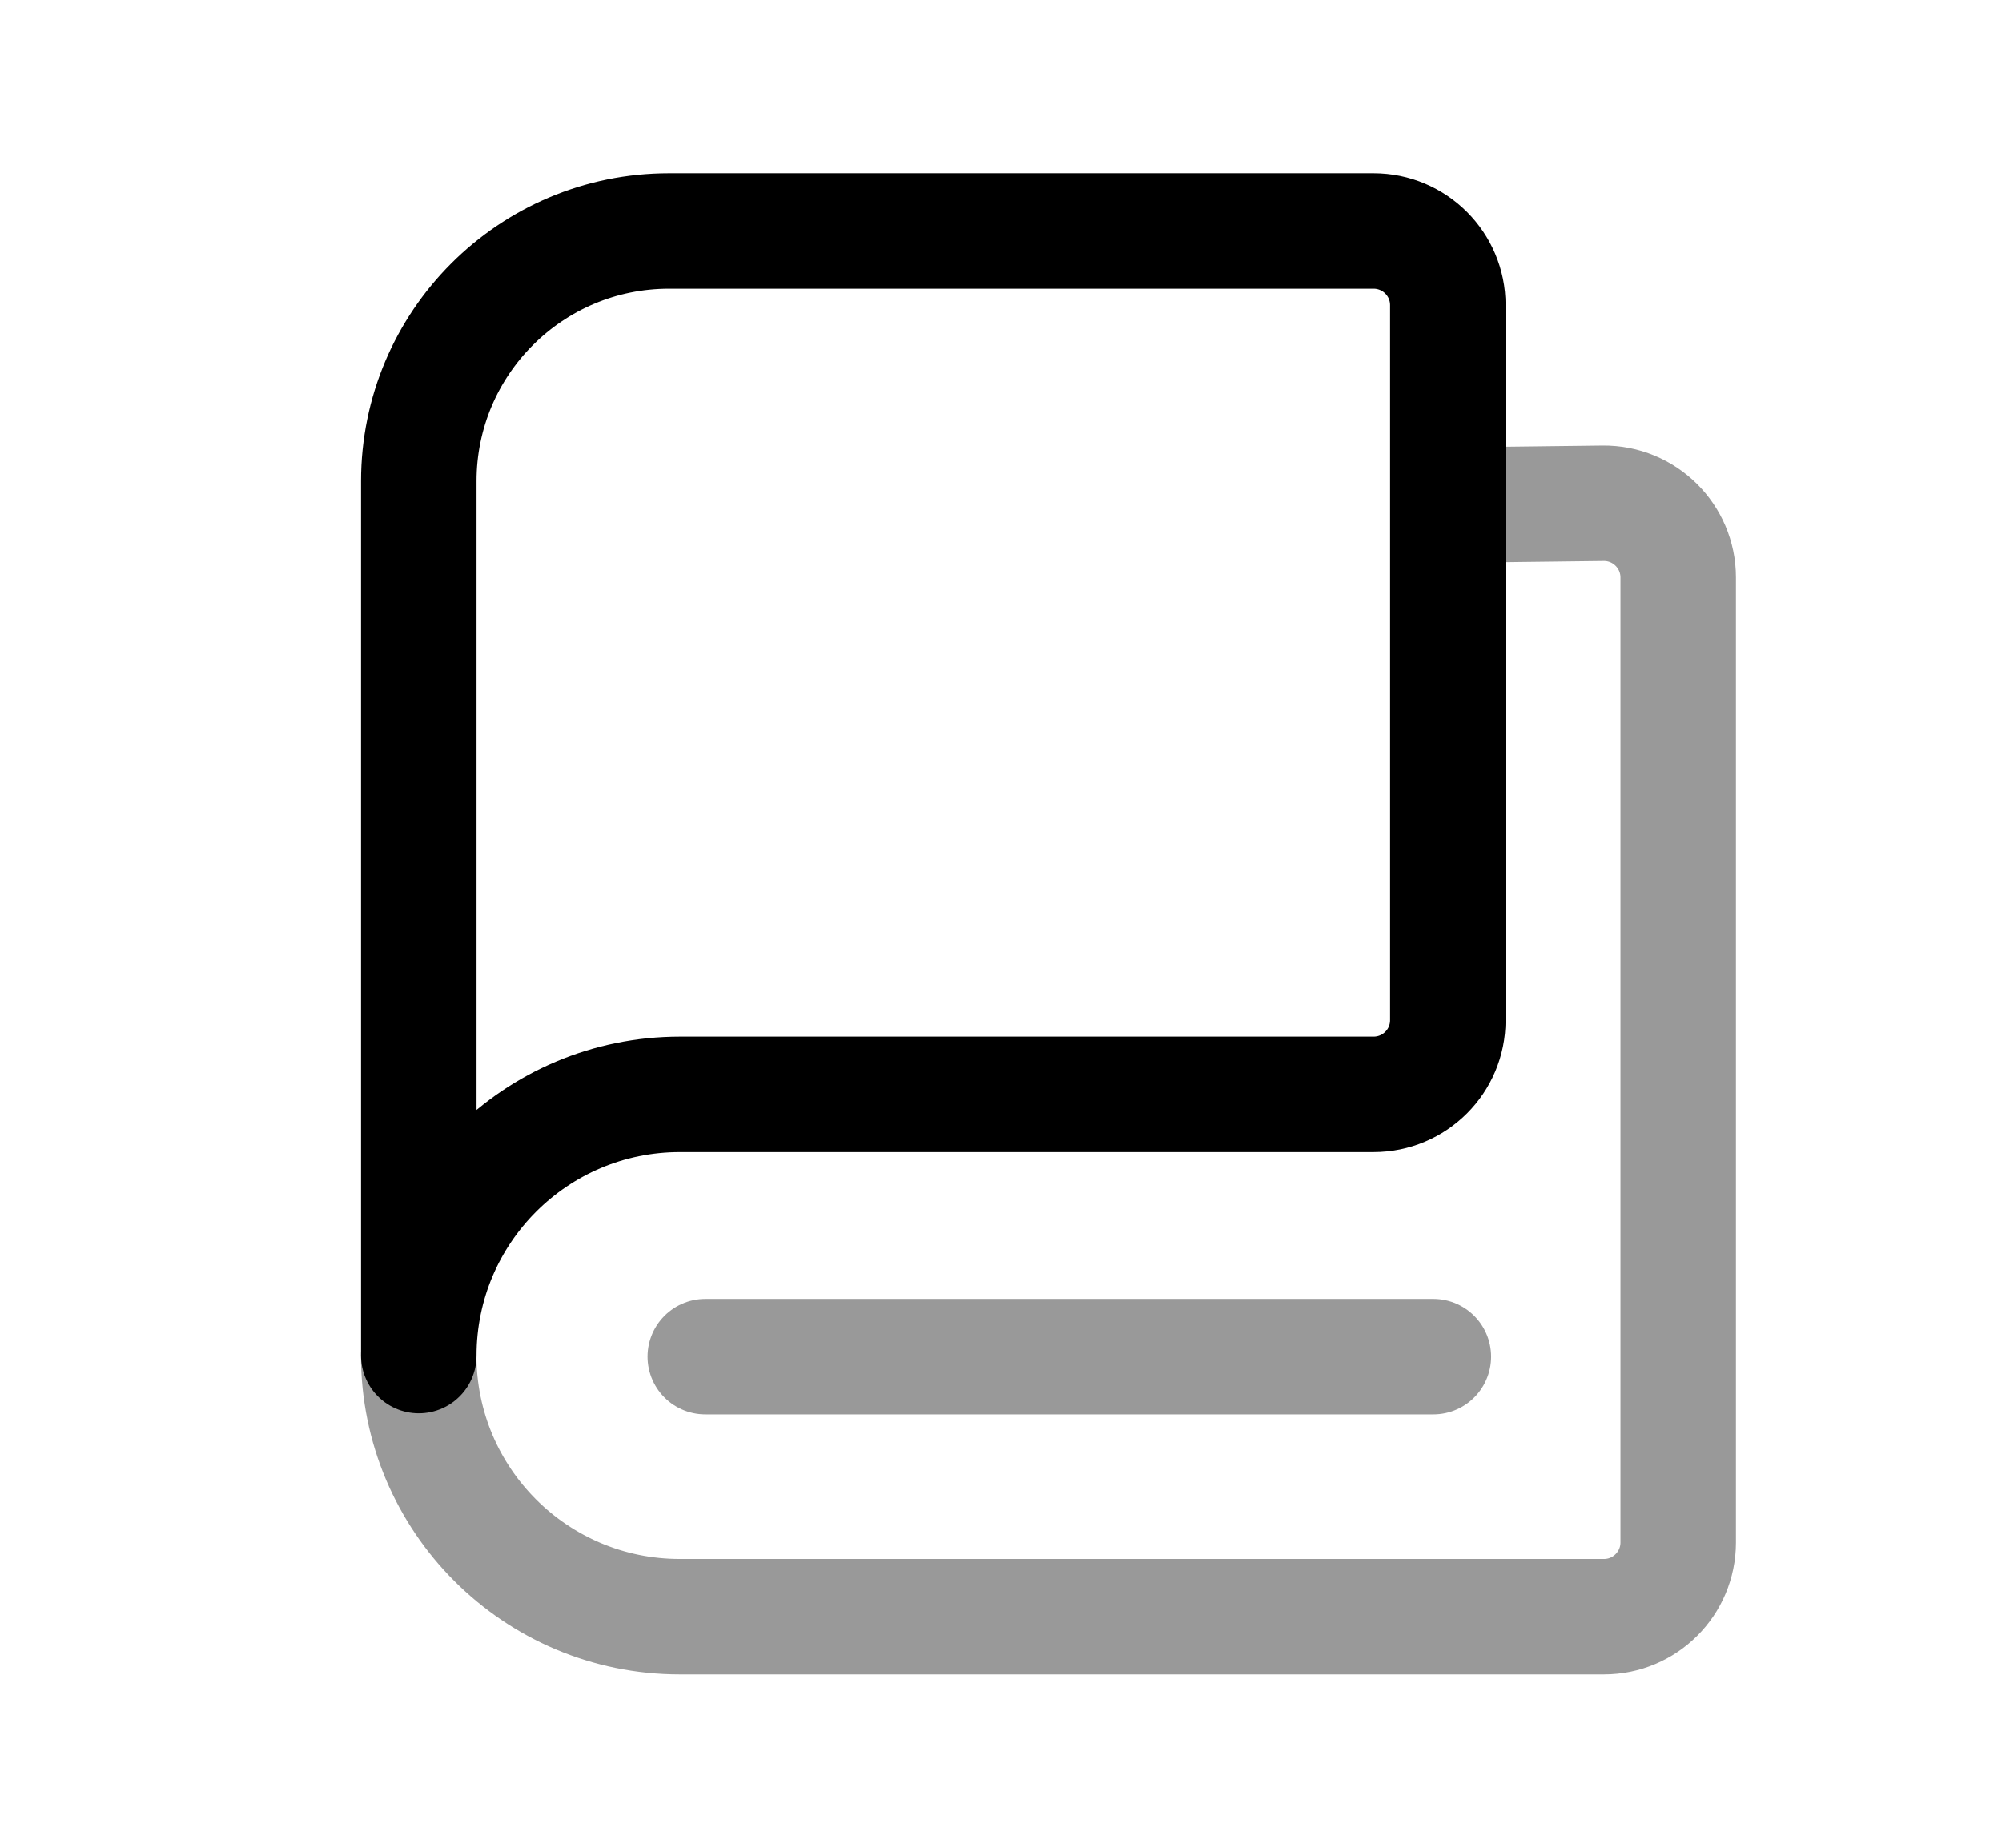 <svg width="26" height="24" viewBox="0 0 26 24" fill="none" xmlns="http://www.w3.org/2000/svg">
<path opacity="0.4" d="M5.438 17.607C5.438 19.481 6.956 20.999 8.83 20.999H20.83C21.363 20.999 21.795 20.567 21.795 20.034V7.502C21.795 6.965 21.356 6.531 20.819 6.537L18.839 6.561" stroke="black" stroke-width="1.5" stroke-linecap="round" stroke-linejoin="round"/>
<path opacity="0.4" d="M9.16 17.621H18.615" stroke="black" stroke-width="1.5" stroke-linecap="round" stroke-linejoin="round"/>
<path d="M5.439 6.249V17.607C5.439 15.733 6.958 14.214 8.832 14.214H17.838C18.371 14.214 18.803 13.784 18.803 13.25V3.964C18.803 3.431 18.371 3 17.838 3H8.689C6.894 3 5.439 4.455 5.439 6.249Z" stroke="black" stroke-width="1.5" stroke-linecap="round" stroke-linejoin="round"/>
</svg>
